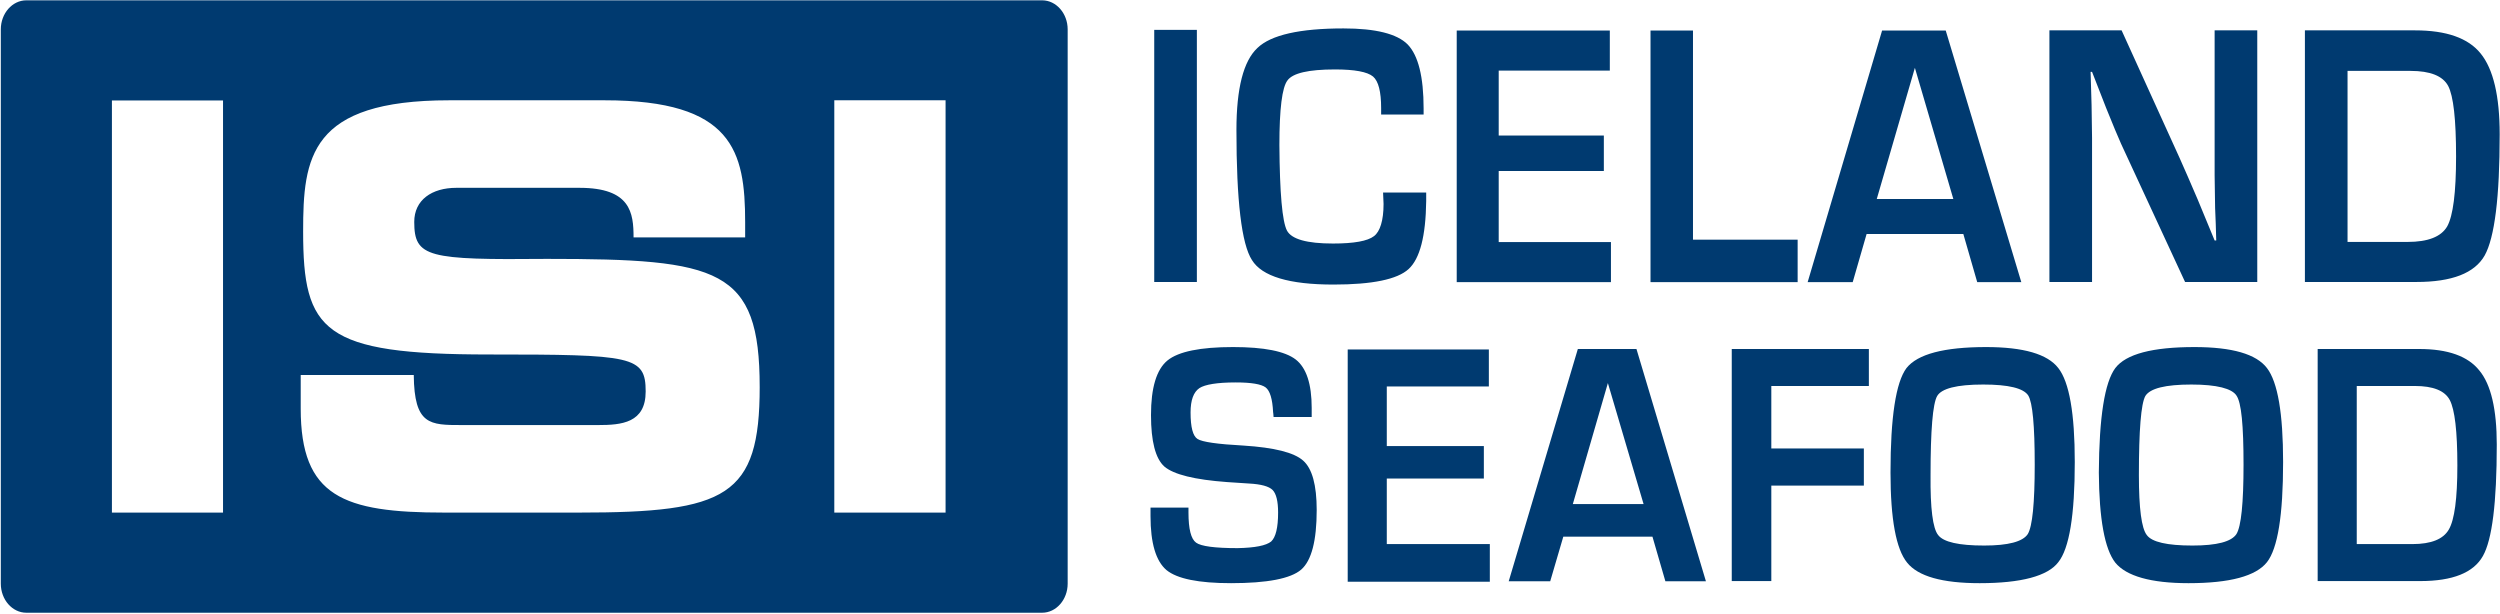 <svg version="1.2" xmlns="http://www.w3.org/2000/svg" viewBox="0 0 1548 380" width="1548" height="380">
	<title>Iceland Seafood International ESG Performance 2022-17-pdf-svg</title>
	<defs>
		<clipPath clipPathUnits="userSpaceOnUse" id="cp1">
			<path d="m-9909.6-5619.98h11904v6690.74h-11904z"/>
		</clipPath>
	</defs>
	<style>
		.s0 { fill: #003a70 } 
	</style>
	<g id="Clip-Path: Page 1" clip-path="url(#cp1)">
		<g id="Page 1">
			<path id="Path 5" fill-rule="evenodd" class="s0" d="m661.1 361.4c0 9.9-7.1 18-15.8 18h-629c-8.7 0-15.8-8.1-15.8-18v-343.2c0-9.9 7.1-18 15.8-18h629c8.7 0 15.8 8.1 15.8 18zm-591.8-44h68.8v-255.2h-68.8zm401.1-77.8c0-73.4-24.8-79.3-131.7-79.3-73.8 0.7-82.2-0.9-82.2-22.9 0-13.6 10.9-21.1 26.1-21.1h76.2c31.7 0 33.5 15.5 33.5 30.7h69.1v-9.3c0-44.3-7.7-75.6-87.1-75.6h-96.1c-86.5 0-90.5 35.4-90.5 81.2 0 61.9 12.1 76.2 115.3 76.2 88.7 0 96.8 0.9 96.8 22.9 0 19.5-14.9 20.8-29.5 20.8h-84.3c-19.9 0-29.5 0-29.8-31h-70v20.8c0 54.5 26.3 64.4 88.9 64.4h83.4c91.5 0 111.9-9.9 111.9-77.8zm46.2 77.8h68.9v-255.3h-68.9zm198.1-298.9h26.4v156.1h-26.4zm141.7 100.7h26.7v5.3q-0.4 32.5-10.9 42.1-10.5 9.6-46.5 9.6-41.2 0-50.5-15.2-9.6-14.8-9.6-80.5 0-38.7 13-50.8c8.4-8.1 26.3-12.1 53.3-12.1q29.8 0 39.7 9.9 9.9 10.2 9.9 39.7v3.7h-26.3v-4q0-15.2-5-19.5-5.3-4.4-23.6-4.4-24.5 0-29.4 6.8-5 6.5-5 40 0.3 44.6 4.7 53 4.3 8 28.5 8 19.5 0 25.4-4.6c3.7-2.8 5.9-9.6 5.9-19.9zm71.6-75.5v40.2h65.1v22h-65.1v44h69.5v24.8h-95.5v-155.8h94.8v24.8zm120.3-24.8v129.5h64.8v26.3h-91.1v-155.8zm167.4 126h-59.9l-8.6 29.8h-27.9l46.1-155.8h39.4l46.8 155.8h-27.3zm-6.2-21.7l-23.8-81.2-23.6 81.2zm188.2-104.4v155.8h-44.7l-39.6-85.5q-2.8-6.2-9.3-22.3l-8.7-22.3h-0.9l0.6 20.5 0.3 20.4v89.2h-26.4v-155.8h44.7l35.9 79q4.7 10.5 11.2 25.7l10.5 25.4h1l-0.3-10.2-0.4-9.9-0.3-20.2v-89.8zm29.5 155.8v-155.8h68.2q29.1 0 40.6 14.3 11.8 14.5 11.8 50.1 0 58.3-9.3 75-9.3 16.4-42.2 16.4zm26.4-24.8h37.2q18.9 0 24.5-9.6 5.5-9.9 5.5-43.3 0-34.4-4.9-43.7-5-9.3-23.3-9.3h-39zm-641.4 108.4h-23.6c0-1.5-0.3-2.5-0.3-3.1q-0.6-12.1-4.6-15.2-4.1-3.1-18.6-3.1c-11.5 0-19 1.3-22.4 3.5q-5.5 3.7-5.5 15.1 0 13.7 4.3 16.4 4.3 2.8 28.5 4.1 28.5 1.8 36.9 9.3 8.4 7.4 8.4 30.6 0 28.5-9.6 36.9c-6.5 5.6-21.1 8.4-43.4 8.4q-30.1 0-40-8.1-9.9-8.4-9.9-33.4v-5.3h23.5v3.1q0 15.2 4.7 18.6 4.6 3.4 25.7 3.4 16.1-0.3 20.8-4.1 4.3-4 4.3-17.9 0-10.5-3.4-14-3.4-3.4-14.6-4l-13.6-0.9q-30.1-2.2-38.8-9.6-8.3-7.4-8.3-31.9 0-25.4 10.2-33.8 10.2-8.3 40.6-8.3 28.8 0 38.8 7.7 9.9 7.7 9.9 30zm46.5-18.9v36.9h60.1v20.1h-60.1v40.6h63.8v23.3h-88v-143.8h87.4v22.9z"/>
			<path id="Path 6" fill-rule="evenodd" class="s0" d="m1023.2 332.3h-55.2l-8.1 27.6h-25.7l42.8-143.8h36.3l43 143.8h-25.1zm-5.5-20.2l-22.1-74.9-21.7 74.9zm79.1-73.1v38.7h57.3v23h-57.3v59.1h-24.5v-143.7h84.9v22.9zm133-24.1q34.7 0 44.7 13 10.2 13 10.2 58.2 0 49.3-10.2 62c-6.5 8.6-23 13-48.7 13q-34.7 0-44.9-12.7-10.3-12.6-10.3-55.8 0-51.4 9.9-64.7 10.3-13 49.3-13zm-1.8 23.2c-16.5 0-25.8 2.5-28.5 7.1q-4.1 7.1-4.1 49-0.3 30.9 4.7 37.1 4.9 6.5 28.5 6.5c14.9 0 23.9-2.4 27-7.1q4.3-7.1 4.3-43 0-36.3-4-42.8-4.4-6.8-27.9-6.8zm130.8-23.2q35 0 44.9 13 10 13 10 58.2 0 49.3-10 62c-6.8 8.6-22.9 13-48.6 13-23.3 0-38.5-4.4-45.3-12.7q-9.9-12.7-10.2-55.8 0.3-51.4 10.2-64.7 9.9-13 49-13zm-1.9 23.2q-24.1 0-28.5 7.1-4 7.1-4 49 0 30.9 4.9 37.1 4.7 6.5 28.3 6.5c15.1 0 24.1-2.4 27.2-7.1q4.4-7.1 4.4-43c0-24.2-1.3-38.4-4.4-42.8-2.8-4.3-12.1-6.8-27.9-6.8zm78.2 121.7v-143.7h62.9q26.6 0 37.2 13.3 10.8 13 10.8 45.9 0 53.9-8.6 69-8.7 15.5-38.8 15.5zm24.2-22.9h34.4c11.8 0 19.2-3.1 22.6-9q5.3-9 5.3-39.6c0-21.4-1.6-34.7-4.7-40.6q-4.6-8.7-21.7-8.7h-35.9z"/>
		</g>
	</g>
</svg>